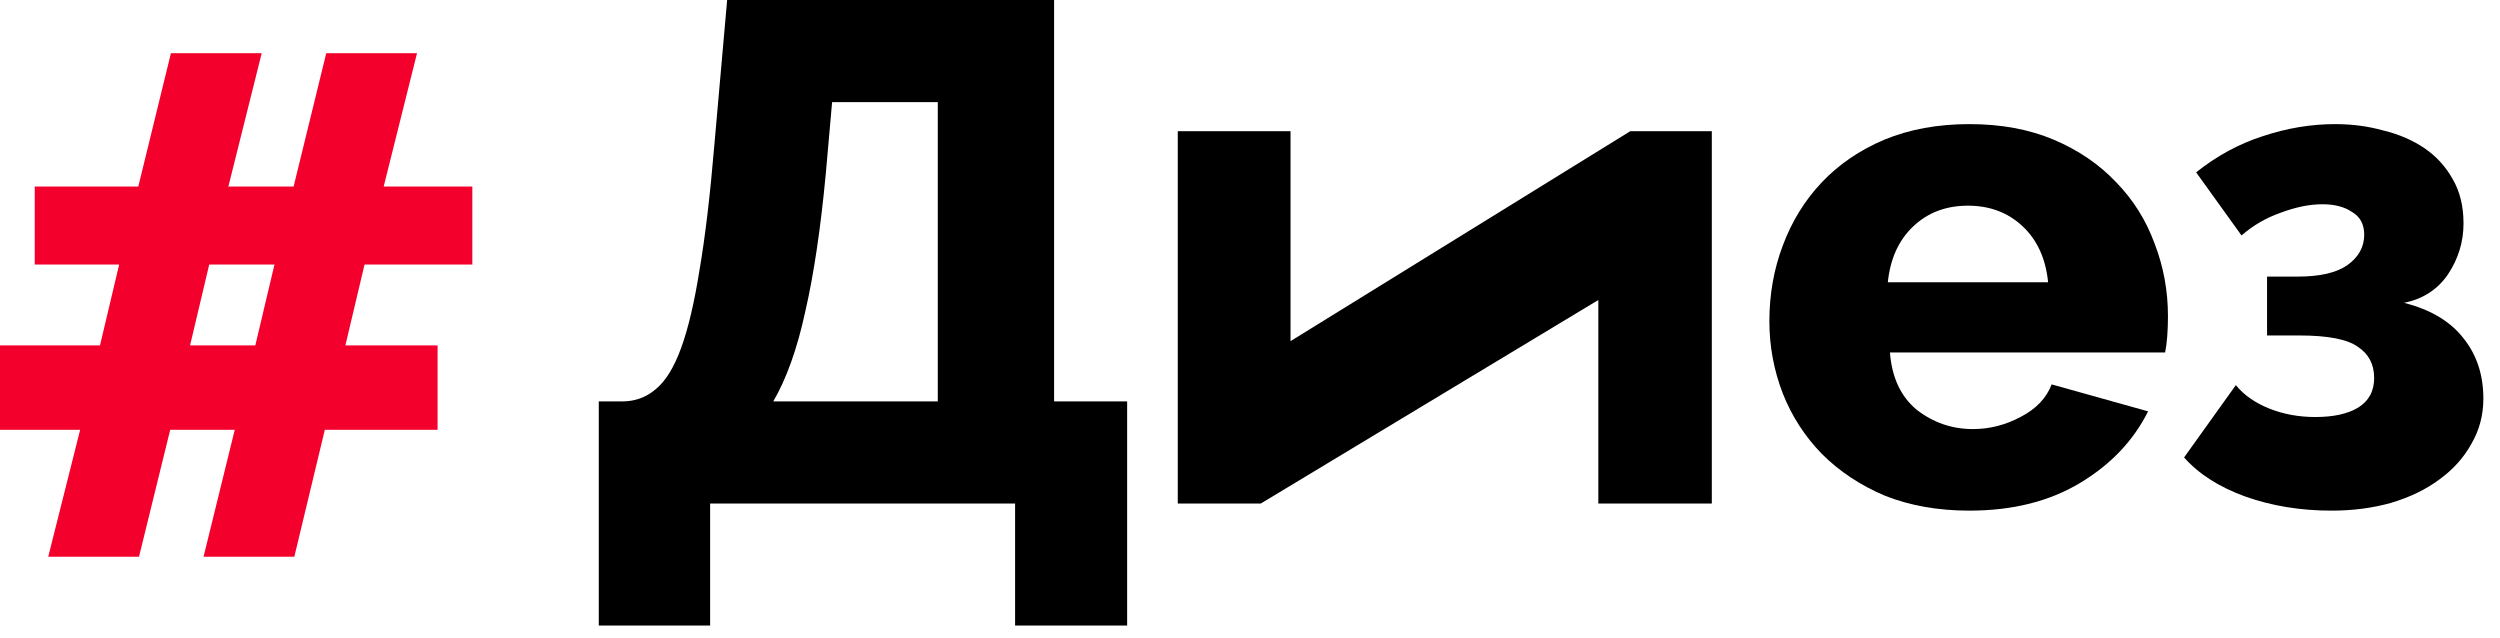 <?xml version="1.0" encoding="UTF-8"?> <svg xmlns="http://www.w3.org/2000/svg" width="141" height="36" viewBox="0 0 141 36" fill="none"> <path d="M33.771 22.64H35.091C35.811 22.64 36.438 22.413 36.971 21.96C37.531 21.507 38.011 20.733 38.411 19.64C38.811 18.547 39.158 17.08 39.451 15.24C39.771 13.373 40.051 11.013 40.291 8.16L41.011 0H59.451V22.64H63.571V35.28H57.251V28.4H40.051V35.28H33.771V22.64ZM52.891 22.64V5.76H46.931L46.571 9.84C46.278 12.933 45.891 15.52 45.411 17.6C44.958 19.68 44.358 21.36 43.611 22.64H52.891Z" fill="black"></path> <path d="M72.786 19.24L91.946 7.4H96.546V28.4H90.146V16.92L71.106 28.4H66.426V7.4H72.786V19.24Z" fill="black"></path> <path d="M111.073 28.8C109.313 28.8 107.727 28.52 106.313 27.96C104.927 27.373 103.74 26.587 102.753 25.6C101.793 24.613 101.06 23.48 100.553 22.2C100.047 20.893 99.793 19.533 99.793 18.12C99.793 16.6 100.047 15.173 100.553 13.84C101.06 12.48 101.793 11.293 102.753 10.28C103.713 9.267 104.887 8.467 106.273 7.88C107.687 7.293 109.287 7 111.073 7C112.86 7 114.447 7.293 115.833 7.88C117.22 8.467 118.393 9.267 119.353 10.28C120.313 11.267 121.033 12.413 121.513 13.72C122.02 15.027 122.273 16.4 122.273 17.84C122.273 18.213 122.26 18.587 122.233 18.96C122.207 19.307 122.167 19.613 122.113 19.88H106.593C106.7 21.293 107.207 22.373 108.113 23.12C109.047 23.84 110.1 24.2 111.273 24.2C112.207 24.2 113.1 23.973 113.953 23.52C114.833 23.067 115.42 22.453 115.713 21.68L121.153 23.2C120.327 24.853 119.047 26.2 117.313 27.24C115.58 28.28 113.5 28.8 111.073 28.8ZM115.513 15.92C115.38 14.587 114.9 13.533 114.073 12.76C113.247 11.987 112.22 11.6 110.993 11.6C109.74 11.6 108.7 12 107.873 12.8C107.073 13.573 106.607 14.613 106.473 15.92H115.513Z" fill="black"></path> <path d="M123.862 9.72C125.035 8.787 126.288 8.107 127.622 7.68C128.982 7.227 130.342 7 131.702 7C132.662 7 133.568 7.12 134.422 7.36C135.302 7.573 136.075 7.907 136.742 8.36C137.408 8.813 137.942 9.4 138.342 10.12C138.742 10.813 138.942 11.64 138.942 12.6C138.942 13.64 138.648 14.6 138.062 15.48C137.475 16.333 136.648 16.867 135.582 17.08C137.075 17.453 138.195 18.12 138.942 19.08C139.688 20.013 140.062 21.147 140.062 22.48C140.062 23.413 139.835 24.267 139.382 25.04C138.955 25.813 138.355 26.48 137.582 27.04C136.835 27.6 135.928 28.04 134.862 28.36C133.822 28.653 132.702 28.8 131.502 28.8C129.742 28.8 128.115 28.533 126.622 28C125.155 27.467 124.008 26.733 123.182 25.8L126.102 21.72C126.555 22.28 127.182 22.72 127.982 23.04C128.782 23.36 129.648 23.52 130.582 23.52C131.595 23.52 132.395 23.347 132.982 23C133.595 22.627 133.902 22.067 133.902 21.32C133.902 20.547 133.595 19.96 132.982 19.56C132.395 19.133 131.288 18.92 129.662 18.92H127.862V15.6H129.582C130.835 15.6 131.768 15.387 132.382 14.96C133.022 14.507 133.342 13.933 133.342 13.24C133.342 12.653 133.115 12.227 132.662 11.96C132.235 11.667 131.675 11.52 130.982 11.52C130.262 11.52 129.475 11.68 128.622 12C127.795 12.293 127.062 12.72 126.422 13.28L123.862 9.72Z" fill="black"></path> <path d="M26.64 14.92H20.56L19.48 19.48H24.68V24.24H18.32L16.6 31.4H11.48L13.24 24.24H9.6L7.84 31.4H2.72L4.52 24.24H0V19.48H5.64L6.72 14.92H1.96V10.52H7.8L9.64 3H14.76L12.88 10.52H16.56L18.4 3H23.52L21.64 10.52H26.64V14.92ZM14.4 19.48L15.48 14.92H11.8L10.72 19.48H14.4Z" fill="#F4002C"></path> </svg> 